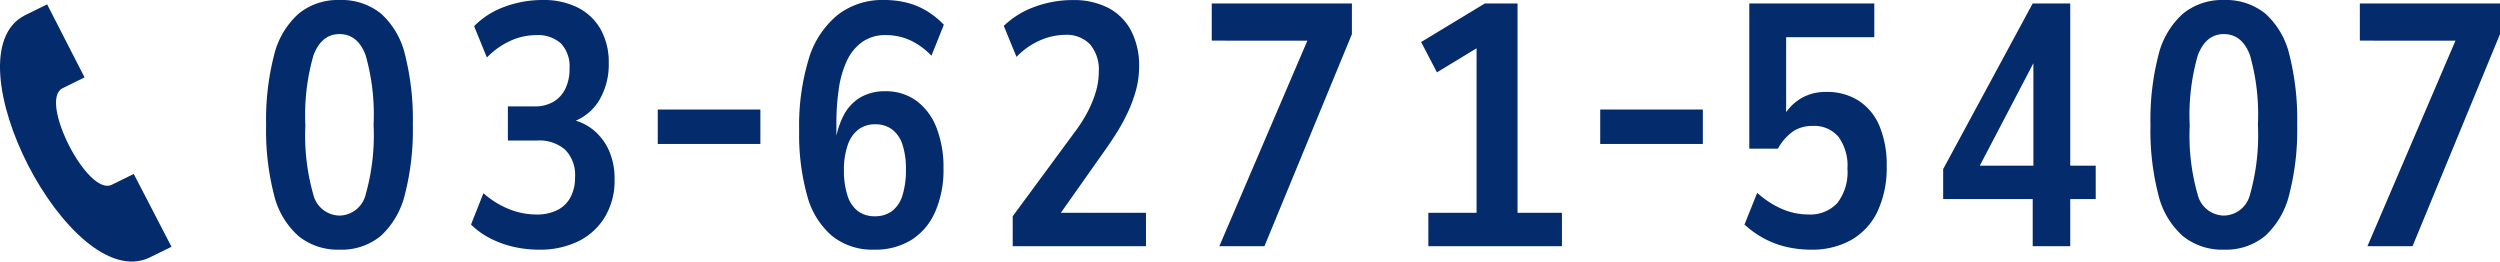 <svg xmlns="http://www.w3.org/2000/svg" width="275.874" height="28.863" viewBox="0 0 275.874 28.863"><g transform="translate(-49 -335.83)"><path d="M22.924,26.755,18.76,18.718c-.009,0-2.335,1.147-2.441,1.2C13.669,21.2,8.277,10.665,10.867,9.276l2.464-1.214L9.2,0,6.708,1.229C-1.81,5.67,11.715,31.959,20.429,27.977,20.572,27.912,22.915,26.76,22.924,26.755Z" transform="translate(45 336.307)" fill="#042b6c"/><path d="M2.584-8.284v-3.8H13.908v3.8Z" transform="translate(119 360)" fill="#042b6c"/><path d="M2.584-8.284v-3.8H13.908v3.8Z" transform="translate(223 360)" fill="#042b6c"/><path d="M9.462.38a6.881,6.881,0,0,1-4.522-1.5,8.851,8.851,0,0,1-2.7-4.541,28.492,28.492,0,0,1-.874-7.714,28.535,28.535,0,0,1,.874-7.695,8.975,8.975,0,0,1,2.7-4.579,6.826,6.826,0,0,1,4.522-1.52,6.92,6.92,0,0,1,4.579,1.5,8.823,8.823,0,0,1,2.66,4.56,29.137,29.137,0,0,1,.855,7.695,28.535,28.535,0,0,1-.874,7.695,9.115,9.115,0,0,1-2.66,4.579A6.79,6.79,0,0,1,9.462.38Zm0-3.762A3.022,3.022,0,0,0,12.35-5.7a24.065,24.065,0,0,0,.874-7.714,23.922,23.922,0,0,0-.874-7.657q-.874-2.337-2.888-2.337-1.976,0-2.869,2.337A23.769,23.769,0,0,0,5.7-13.338,23.734,23.734,0,0,0,6.574-5.7,3.022,3.022,0,0,0,9.462-3.382Zm22,3.762A12.441,12.441,0,0,1,28.633.057a10.842,10.842,0,0,1-2.584-.95,8.441,8.441,0,0,1-2.071-1.5l1.368-3.458A9.65,9.65,0,0,0,28.158-4.1,8.132,8.132,0,0,0,31.2-3.5a5.05,5.05,0,0,0,2.28-.475,3.338,3.338,0,0,0,1.463-1.406A4.54,4.54,0,0,0,35.454-7.6a3.944,3.944,0,0,0-1.1-3.059,4.338,4.338,0,0,0-3.04-1.007H28.044v-3.762H30.97a4.075,4.075,0,0,0,2.071-.494,3.37,3.37,0,0,0,1.33-1.425,4.929,4.929,0,0,0,.475-2.261,3.68,3.68,0,0,0-.95-2.774,3.8,3.8,0,0,0-2.736-.912,6.9,6.9,0,0,0-2.793.608,8.7,8.7,0,0,0-2.641,1.862L24.32-24.282A8.949,8.949,0,0,1,27.7-26.429a12.011,12.011,0,0,1,4.18-.741,8.343,8.343,0,0,1,3.914.855A5.989,5.989,0,0,1,38.3-23.9a7.415,7.415,0,0,1,.874,3.686,7.721,7.721,0,0,1-1.045,4.1,5.56,5.56,0,0,1-2.945,2.394v-.228a5.689,5.689,0,0,1,2.432,1.235,6.259,6.259,0,0,1,1.615,2.223,7.744,7.744,0,0,1,.589,3.154,7.772,7.772,0,0,1-1.045,4.066,7.037,7.037,0,0,1-2.907,2.7A9.586,9.586,0,0,1,31.464.38Zm36.974,0a7.091,7.091,0,0,1-4.6-1.5,8.788,8.788,0,0,1-2.755-4.427,25.052,25.052,0,0,1-.893-7.22,25.232,25.232,0,0,1,1.064-7.923,9.944,9.944,0,0,1,3.173-4.826A8.032,8.032,0,0,1,69.54-27.17a10.166,10.166,0,0,1,2.546.3,8.134,8.134,0,0,1,2.185.912,9.174,9.174,0,0,1,1.881,1.52l-1.368,3.42a7.638,7.638,0,0,0-2.394-1.729,6.449,6.449,0,0,0-2.622-.551,4.394,4.394,0,0,0-2.622.76,5.285,5.285,0,0,0-1.691,2.071,10.883,10.883,0,0,0-.893,3.1,26.09,26.09,0,0,0-.266,3.838v2.318h-.152a9.184,9.184,0,0,1,.931-3.192,4.956,4.956,0,0,1,1.862-2.014,5.324,5.324,0,0,1,2.755-.684,5.677,5.677,0,0,1,3.42,1.045,6.619,6.619,0,0,1,2.223,2.964,11.925,11.925,0,0,1,.779,4.5A11.533,11.533,0,0,1,75.2-3.8,6.948,6.948,0,0,1,72.58-.7,7.585,7.585,0,0,1,68.438.38Zm.114-3.686a3.1,3.1,0,0,0,1.881-.57,3.359,3.359,0,0,0,1.159-1.748,9.208,9.208,0,0,0,.38-2.812,8.622,8.622,0,0,0-.38-2.774,3.4,3.4,0,0,0-1.14-1.672,3.015,3.015,0,0,0-1.862-.57,3.015,3.015,0,0,0-1.862.57,3.624,3.624,0,0,0-1.178,1.71,8.226,8.226,0,0,0-.418,2.812,8.624,8.624,0,0,0,.4,2.793,3.4,3.4,0,0,0,1.159,1.71A3.087,3.087,0,0,0,68.552-3.306ZM83.752,0V-3.306l6.916-9.386a15.423,15.423,0,0,0,1.368-2.166,12.375,12.375,0,0,0,.893-2.2,7.8,7.8,0,0,0,.323-2.2,4.287,4.287,0,0,0-.969-3.021,3.571,3.571,0,0,0-2.755-1.045,7,7,0,0,0-2.755.608,7.973,7.973,0,0,0-2.6,1.824l-1.406-3.42a9.567,9.567,0,0,1,3.42-2.109,12.011,12.011,0,0,1,4.18-.741,8.28,8.28,0,0,1,3.952.874,5.96,5.96,0,0,1,2.508,2.527,8.307,8.307,0,0,1,.874,3.933,9.838,9.838,0,0,1-.361,2.66,15.445,15.445,0,0,1-.931,2.489,21.285,21.285,0,0,1-1.273,2.3q-.7,1.1-1.387,2.052L88.768-3.268l-.152-.418h9.842V0Zm22.8,0,10.564-24.662.038,1.976H105.716v-4.1h15.466v3.382L111.53,0Zm23.066,0V-3.686h5.32V-23.1l1.824.152-6.194,3.762-1.748-3.344,7.03-4.256h3.61v23.1h4.9V0Zm42.218.38a11.715,11.715,0,0,1-2.774-.323,9.992,9.992,0,0,1-2.47-.95,10.668,10.668,0,0,1-2.09-1.5l1.406-3.5a10.072,10.072,0,0,0,2.774,1.8,7.317,7.317,0,0,0,2.85.589,4.083,4.083,0,0,0,3.211-1.254,5.558,5.558,0,0,0,1.121-3.8,5.408,5.408,0,0,0-.988-3.515,3.484,3.484,0,0,0-2.85-1.2,3.811,3.811,0,0,0-2.147.589,5.846,5.846,0,0,0-1.691,1.919h-3.154V-26.79h13.794v3.724H169.1v8.816h-.342a5.552,5.552,0,0,1,1.957-2.052,5.3,5.3,0,0,1,2.793-.722,6.453,6.453,0,0,1,3.629.988,6.158,6.158,0,0,1,2.28,2.812,11.091,11.091,0,0,1,.779,4.37,11.34,11.34,0,0,1-1.007,5A7.133,7.133,0,0,1,176.3-.7,8.8,8.8,0,0,1,171.836.38ZM196.308,0V-5.206h-9.88V-8.512l9.88-18.278h4.142v17.9h2.812v3.686H200.45V0Zm.076-8.892V-21.356h.608L190.114-8.208l-.228-.684ZM217.4.38a6.881,6.881,0,0,1-4.522-1.5,8.851,8.851,0,0,1-2.7-4.541,28.492,28.492,0,0,1-.874-7.714,28.534,28.534,0,0,1,.874-7.695,8.975,8.975,0,0,1,2.7-4.579,6.826,6.826,0,0,1,4.522-1.52,6.92,6.92,0,0,1,4.579,1.5,8.824,8.824,0,0,1,2.66,4.56,29.138,29.138,0,0,1,.855,7.695,28.535,28.535,0,0,1-.874,7.695,9.116,9.116,0,0,1-2.66,4.579A6.79,6.79,0,0,1,217.4.38Zm0-3.762A3.022,3.022,0,0,0,220.286-5.7a24.065,24.065,0,0,0,.874-7.714,23.923,23.923,0,0,0-.874-7.657q-.874-2.337-2.888-2.337-1.976,0-2.869,2.337a23.769,23.769,0,0,0-.893,7.733A23.733,23.733,0,0,0,214.51-5.7,3.022,3.022,0,0,0,217.4-3.382ZM233.244,0l10.564-24.662.038,1.976H232.408v-4.1h15.466v3.382L238.222,0Z" transform="translate(77 363)" fill="#042b6c"/></g></svg>